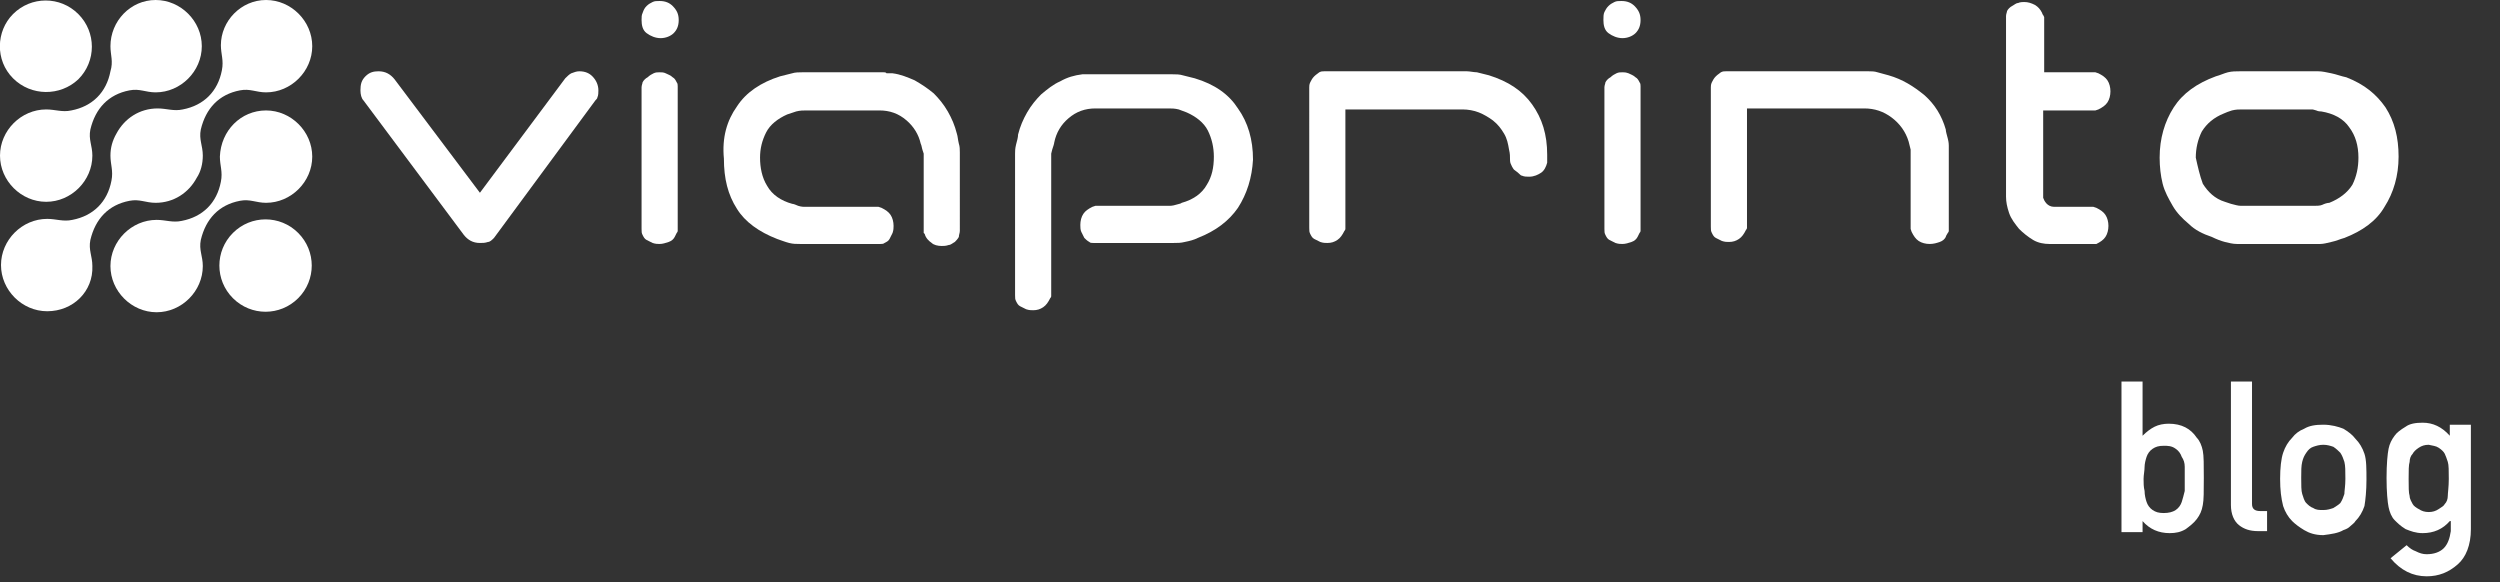 <?xml version="1.0" encoding="UTF-8"?>
<!-- Generator: Adobe Illustrator 27.0.0, SVG Export Plug-In . SVG Version: 6.00 Build 0)  -->
<svg xmlns="http://www.w3.org/2000/svg" xmlns:xlink="http://www.w3.org/1999/xlink" version="1.1" id="Ebene_1" x="0px" y="0px" viewBox="0 0 249 58" style="enable-background:new 0 0 249 58;" xml:space="preserve">
<rect x="0" y="0" width="249" height="58" fill="#333333" stroke="none"/>
<style type="text/css">
	.st0{fill-rule:evenodd;clip-rule:evenodd;fill:#FFFFFF;}
	.st1{fill-rule:evenodd;clip-rule:evenodd;fill:#FFFFFF;}
	.st2{enable-background:new    ;}
	.st3{fill:#FFFFFF;}
</style>
<g id="Blog">
	<g id="_x31_.3-Blog-Startseite" transform="translate(-56, -40)">
		<g id="viaprinto-New-Alt" transform="translate(56, 40)">
			<g id="viaprinto-logo-copy">
				<path id="Fill-1" class="st0" d="M1.3,1.4c1.8-1.8,4.7-1.8,6.5,0c1.8,1.8,1.8,4.7,0,6.5C6,9.6,3.1,9.6,1.3,7.8S-0.4,3.1,1.3,1.4      "></path>
				<path id="Fill-4" class="st1" d="M11.6,13.3c0.8-1.5,2.3-2.5,4.1-2.5c0.9,0,1.6,0.3,2.5,0.1c2.1-0.4,3.5-1.8,3.9-3.9      c0.2-1-0.1-1.6-0.1-2.5C22,2.1,24,0,26.5,0c2.5,0,4.6,2.1,4.6,4.6c0,2.5-2.1,4.6-4.6,4.6c-1,0-1.6-0.4-2.6-0.2      c-2.1,0.4-3.4,1.8-3.9,3.9c-0.2,1,0.2,1.6,0.2,2.6c0,0.8-0.2,1.6-0.6,2.2c-0.8,1.5-2.3,2.5-4.1,2.5c-1,0-1.6-0.4-2.6-0.2      c-2.1,0.4-3.4,1.8-3.9,3.9c-0.2,1,0.2,1.6,0.2,2.6C9.3,29,7.3,31,4.7,31c-2.5,0-4.6-2.1-4.6-4.6c0-2.5,2.1-4.6,4.6-4.6      c0.9,0,1.6,0.3,2.5,0.1c2.1-0.4,3.5-1.8,3.9-3.9c0.2-1-0.1-1.6-0.1-2.5C11,14.7,11.2,14,11.6,13.3z"></path>
				<path id="Fill-6" class="st0" d="M29.7,23.2c1.8,1.8,1.8,4.7,0,6.5c-1.8,1.8-4.7,1.8-6.5,0c-1.8-1.8-1.8-4.7,0-6.5      S27.9,21.4,29.7,23.2z"></path>
				<path id="Fill-10" class="st0" d="M11,4.6C11,2.1,13,0,15.5,0c2.5,0,4.6,2.1,4.6,4.6s-2.1,4.6-4.6,4.6c-1,0-1.6-0.4-2.6-0.2      c-2.1,0.4-3.4,1.8-3.9,3.9c-0.2,1,0.2,1.6,0.2,2.6c0,2.5-2.1,4.6-4.6,4.6c-2.5,0-4.6-2.1-4.6-4.6c0-2.5,2.1-4.6,4.6-4.6      c0.9,0,1.6,0.3,2.5,0.1c2.1-0.4,3.5-1.8,3.9-3.9C11.3,6.1,11,5.5,11,4.6"></path>
				<path id="Fill-8" class="st0" d="M26.5,11c2.5,0,4.6,2.1,4.6,4.6s-2.1,4.6-4.6,4.6c-1,0-1.6-0.4-2.6-0.2      c-2.1,0.4-3.4,1.8-3.9,3.9c-0.2,1,0.2,1.6,0.2,2.6c0,2.5-2.1,4.6-4.6,4.6c-2.5,0-4.6-2.1-4.6-4.6c0-2.5,2.1-4.6,4.6-4.6      c0.9,0,1.6,0.3,2.5,0.1c2.1-0.4,3.5-1.8,3.9-3.9c0.2-1-0.1-1.6-0.1-2.5C22,13,24,11,26.5,11z"></path>
				<path id="Fill-13" class="st0" d="M123.3,20.7c-0.9,1.3-2.2,2.3-4,3c-0.4,0.2-0.8,0.3-1.3,0.4c-0.4,0.1-0.7,0.1-1.1,0.1h-8      c-0.2,0-0.3,0-0.4-0.1c-0.2-0.1-0.4-0.3-0.5-0.4c-0.1-0.2-0.2-0.4-0.3-0.6c-0.1-0.2-0.1-0.5-0.1-0.7c0-0.4,0.1-0.8,0.3-1.1      c0.2-0.3,0.5-0.5,0.9-0.7l0.3-0.1l7.4,0c0,0,0.3,0,0.6-0.1c0.3-0.1,0.5-0.1,0.6-0.2c1.1-0.3,2-0.9,2.5-1.8      c0.5-0.8,0.7-1.7,0.7-2.8c0-0.9-0.2-1.8-0.6-2.6c-0.4-0.8-1.2-1.4-2.1-1.8c-0.3-0.1-0.5-0.2-0.8-0.3c-0.4-0.1-0.7-0.1-1-0.1      h-7.3c-1,0-1.9,0.3-2.7,1c-0.7,0.6-1.2,1.4-1.4,2.4c0,0.1-0.1,0.4-0.2,0.7l-0.1,0.4c0,0.1,0,0.2,0,0.3v13.9      c0,0.1-0.1,0.2-0.1,0.2c-0.2,0.4-0.4,0.7-0.7,0.9c-0.3,0.2-0.6,0.3-1,0.3c-0.2,0-0.4,0-0.7-0.1c-0.2-0.1-0.4-0.2-0.6-0.3      c-0.2-0.1-0.3-0.3-0.4-0.5c-0.1-0.2-0.1-0.3-0.1-0.6V15.3c0-0.2,0-0.5,0.1-0.9c0.1-0.4,0.2-0.7,0.2-1c0.2-0.8,0.5-1.5,0.9-2.2      c0.4-0.7,0.9-1.3,1.4-1.8c0.6-0.5,1.2-1,1.9-1.3c0.7-0.4,1.4-0.6,2.2-0.7c0.1,0,0.2,0,0.3,0c0.1,0,0.1,0,0.2,0l0.1,0      c0.1,0,0.1,0,0.2,0l0.2,0l8,0c0.3,0,0.7,0,1,0.1c0.4,0.1,0.8,0.2,1.2,0.3c2,0.6,3.4,1.6,4.3,3c1,1.4,1.5,3.1,1.5,5.1      C124.7,17.7,124.2,19.3,123.3,20.7"></path>
				<path id="Fill-15" class="st0" d="M154.1,16.2c-0.1,0.4-0.3,0.8-0.6,1c-0.3,0.2-0.7,0.4-1.2,0.4c-0.2,0-0.5,0-0.7-0.1      c-0.1,0-0.2-0.1-0.3-0.2c-0.2-0.2-0.4-0.3-0.5-0.4c0,0-0.1-0.1-0.2-0.3c-0.1-0.2-0.2-0.4-0.2-0.6c0-0.4,0-0.7-0.1-1.1      c-0.1-0.6-0.2-1.1-0.5-1.6c-0.3-0.5-0.6-0.9-1.1-1.3c-0.4-0.3-0.9-0.6-1.4-0.8c-0.5-0.2-1.1-0.3-1.6-0.3h-11.7v11.9      c0,0.1-0.1,0.2-0.1,0.2c-0.2,0.4-0.4,0.7-0.7,0.9c-0.3,0.2-0.6,0.3-1,0.3c-0.2,0-0.4,0-0.7-0.1c-0.2-0.1-0.4-0.2-0.6-0.3      c-0.2-0.1-0.3-0.3-0.4-0.5c-0.1-0.2-0.1-0.3-0.1-0.6V8.7c0-0.1,0-0.3,0.1-0.5c0.1-0.2,0.2-0.4,0.4-0.6c0.2-0.2,0.4-0.3,0.5-0.4      c0.2-0.1,0.3-0.1,0.5-0.1h14.2c0.3,0,0.7,0.1,1,0.1c0.4,0.1,0.8,0.2,1.2,0.3c1.9,0.6,3.3,1.5,4.3,2.9c1,1.4,1.5,3,1.5,5V16.2z"></path>
				<path id="Fill-17" class="st0" d="M162.2,7.3c0.2,0.1,0.5,0.2,0.7,0.4c0.2,0.1,0.3,0.3,0.4,0.5c0.1,0.1,0.1,0.3,0.1,0.4V23      c0,0,0,0.1-0.1,0.2l-0.2,0.4c-0.1,0.2-0.3,0.4-0.6,0.5c-0.3,0.1-0.6,0.2-0.9,0.2c-0.2,0-0.4,0-0.7-0.1c-0.2-0.1-0.4-0.2-0.6-0.3      c-0.2-0.1-0.3-0.3-0.4-0.5c-0.1-0.2-0.1-0.3-0.1-0.6V8.7c0-0.2,0.1-0.4,0.1-0.5c0.1-0.2,0.3-0.4,0.5-0.5      c0.2-0.2,0.4-0.3,0.6-0.4c0.2-0.1,0.4-0.1,0.6-0.1S161.9,7.2,162.2,7.3 M159.8,1.2c0.1-0.2,0.2-0.4,0.4-0.6      c0.2-0.2,0.4-0.3,0.6-0.4c0.2-0.1,0.4-0.1,0.7-0.1c0.6,0,1,0.2,1.3,0.5c0.4,0.4,0.6,0.8,0.6,1.4c0,0.6-0.2,1-0.5,1.3      s-0.8,0.5-1.3,0.5s-1-0.2-1.4-0.5c-0.4-0.3-0.5-0.8-0.5-1.3C159.7,1.7,159.7,1.4,159.8,1.2"></path>
				<path id="Fill-19" class="st0" d="M191.1,24c-0.3-0.2-0.5-0.5-0.7-0.9l-0.1-0.3l0-7.9l-0.1-0.4l-0.1-0.4c-0.3-1-0.9-1.8-1.7-2.4      c-0.8-0.6-1.7-0.9-2.7-0.9H174v11.9c0,0.1-0.1,0.2-0.1,0.2c-0.2,0.4-0.4,0.7-0.7,0.9c-0.3,0.2-0.6,0.3-1,0.3      c-0.2,0-0.4,0-0.7-0.1c-0.2-0.1-0.4-0.2-0.6-0.3c-0.2-0.1-0.3-0.3-0.4-0.5c-0.1-0.2-0.1-0.3-0.1-0.6V8.7c0-0.1,0-0.3,0.1-0.5      c0.1-0.2,0.2-0.4,0.4-0.6c0.2-0.2,0.4-0.3,0.5-0.4c0.2-0.1,0.3-0.1,0.5-0.1h14.2c0.3,0,0.6,0,0.9,0.1c0.4,0.1,0.7,0.2,1.1,0.3      c1.4,0.4,2.5,1.1,3.6,2c1,0.9,1.7,2,2.1,3.4c0,0.2,0.1,0.5,0.2,0.9c0.1,0.4,0.1,0.6,0.1,0.7V23c0,0,0,0.1-0.1,0.2      c-0.1,0.2-0.2,0.3-0.2,0.4c-0.1,0.2-0.3,0.4-0.6,0.5c-0.3,0.1-0.6,0.2-1,0.2C191.8,24.3,191.4,24.2,191.1,24"></path>
				<path id="Fill-21" class="st0" d="M208.8,24.3h-4.7c-0.5,0-1.1-0.1-1.6-0.4c-0.5-0.3-1-0.7-1.4-1.1c-0.4-0.5-0.8-1-1-1.6      c-0.2-0.6-0.3-1.1-0.3-1.6v-18c0-0.2,0.1-0.4,0.1-0.5c0.1-0.2,0.3-0.4,0.5-0.5c0.2-0.1,0.4-0.3,0.6-0.3c0.2-0.1,0.5-0.1,0.6-0.1      c0.4,0,0.7,0.1,1.1,0.3c0.3,0.2,0.5,0.4,0.7,0.8c0,0,0,0.1,0.1,0.2l0.1,0.2v5.5h5.1l0.3,0.1c0.4,0.2,0.7,0.4,0.9,0.7      c0.2,0.3,0.3,0.7,0.3,1.1c0,0.4-0.1,0.8-0.3,1.1c-0.2,0.3-0.5,0.5-0.9,0.7l-0.3,0.1l-5.2,0v8.2c0,0.1,0,0.2,0,0.4l0,0.1      c0.1,0.3,0.4,0.9,1.1,0.9h3.9l0.3,0.1c0.4,0.2,0.7,0.4,0.9,0.7c0.2,0.3,0.3,0.7,0.3,1.1c0,0.4-0.1,0.8-0.3,1.1      c-0.2,0.3-0.5,0.5-0.9,0.7L208.8,24.3z"></path>
				<path id="Fill-23" class="st0" d="M216.5,10.7c0.9-1.4,2.3-2.4,4.2-3.1c0.4-0.1,0.8-0.3,1.2-0.4c0.4-0.1,0.8-0.1,1.2-0.1h7.8      c0.4,0,0.8,0.1,1.3,0.2c0.5,0.1,1,0.3,1.5,0.4c1.8,0.7,3,1.7,3.9,3c0.9,1.4,1.3,3,1.3,4.9c0,1.9-0.5,3.6-1.4,5      c-0.8,1.4-2.2,2.4-4,3.1c-0.4,0.1-0.8,0.3-1.3,0.4c-0.4,0.1-0.8,0.2-1.1,0.2h-8.3c-0.4,0-0.8-0.1-1.2-0.2      c-0.4-0.1-0.9-0.3-1.3-0.5c-0.9-0.3-1.7-0.7-2.3-1.3c-0.6-0.5-1.2-1.1-1.6-1.8c-0.4-0.7-0.8-1.4-1-2.2c-0.2-0.8-0.3-1.7-0.3-2.6      C215.1,13.8,215.6,12.1,216.5,10.7 M219.4,18.3c0.5,0.8,1.2,1.5,2.2,1.8l0.6,0.2c0.4,0.1,0.7,0.2,1,0.2h7.3c0.2,0,0.6,0,0.8-0.1      c0.2-0.1,0.5-0.2,0.7-0.2c1-0.4,1.8-1,2.3-1.8c0.4-0.8,0.6-1.7,0.6-2.7c0-1.2-0.3-2.2-0.9-3c-0.6-0.9-1.6-1.4-2.8-1.6      c-0.1,0-0.3,0-0.5-0.1c-0.3-0.1-0.4-0.1-0.4-0.1h-7c-0.3,0-0.6,0-1,0.1c-0.3,0.1-0.6,0.2-0.8,0.3c-1,0.4-1.7,1-2.2,1.8      c-0.4,0.8-0.6,1.7-0.6,2.6C218.9,16.6,219.1,17.5,219.4,18.3"></path>
				<path id="Fill-25" class="st0" d="M73.4,10.6c0.9-1.4,2.4-2.4,4.3-3c0.4-0.1,0.8-0.2,1.2-0.3c0.3-0.1,0.7-0.1,1-0.1h8      c0.3,0,0.3,0,0.4,0.1l0.1,0c0.1,0,0.2,0,0.2,0c0.1,0,0.2,0,0.3,0c0.8,0.1,1.5,0.4,2.2,0.7c0.7,0.4,1.3,0.8,1.9,1.3      c0.5,0.5,1,1.1,1.4,1.8c0.4,0.7,0.7,1.4,0.9,2.2c0.1,0.3,0.1,0.6,0.2,1c0.1,0.3,0.1,0.6,0.1,0.9V23c0,0.2-0.1,0.4-0.1,0.6      c-0.1,0.2-0.3,0.4-0.4,0.5c-0.2,0.1-0.4,0.3-0.6,0.3c-0.3,0.1-0.5,0.1-0.7,0.1c-0.4,0-0.8-0.1-1-0.3c-0.3-0.2-0.6-0.5-0.7-0.9      L92,23.2l0-7.6c0,0,0-0.1,0-0.3L91.9,15c-0.1-0.3-0.1-0.5-0.2-0.7c-0.2-0.9-0.7-1.7-1.4-2.3c-0.8-0.7-1.7-1-2.7-1h-7.3      c-0.3,0-0.6,0-1,0.1c-0.3,0.1-0.6,0.2-0.9,0.3c-0.9,0.4-1.7,1-2.1,1.8c-0.4,0.8-0.6,1.6-0.6,2.5c0,1,0.2,2,0.7,2.8      c0.5,0.9,1.4,1.5,2.5,1.8c0.1,0,0.4,0.1,0.6,0.2c0.3,0.1,0.6,0.1,0.6,0.1h7.4l0.3,0.1c0.4,0.2,0.7,0.4,0.9,0.7      c0.2,0.3,0.3,0.7,0.3,1.1c0,0.2,0,0.4-0.1,0.7c-0.1,0.2-0.2,0.4-0.3,0.6c-0.1,0.2-0.3,0.3-0.5,0.4c-0.1,0.1-0.3,0.1-0.4,0.1h-8      c-0.4,0-0.7,0-1.1-0.1c-0.4-0.1-0.9-0.3-1.2-0.4c-1.8-0.7-3.2-1.7-4-3c-0.9-1.4-1.3-3-1.3-5C71.9,13.7,72.4,12,73.4,10.6"></path>
				<path id="Fill-27" class="st0" d="M36.4,7.6c0.4-0.4,0.8-0.5,1.3-0.5c0.7,0,1.2,0.3,1.6,0.8l8.5,11.3l8.5-11.4      c0.2-0.2,0.4-0.4,0.6-0.5c0.3-0.1,0.5-0.2,0.8-0.2c0.6,0,1,0.2,1.3,0.5C59.4,8,59.6,8.5,59.6,9c0,0.2,0,0.5-0.1,0.7      c0,0.1-0.1,0.2-0.2,0.3L49.2,23.7c-0.2,0.2-0.4,0.4-0.6,0.4c-0.3,0.1-0.5,0.1-0.8,0.1c-0.7,0-1.2-0.3-1.6-0.8l-10-13.4      C36,9.8,35.9,9.4,35.9,9C35.9,8.4,36,8,36.4,7.6"></path>
				<path id="Fill-29" class="st0" d="M66.3,7.3c0.2,0.1,0.5,0.2,0.7,0.4c0.2,0.1,0.3,0.3,0.4,0.5c0.1,0.1,0.1,0.3,0.1,0.4V23      c0,0,0,0.1-0.1,0.2l-0.2,0.4c-0.1,0.2-0.3,0.4-0.6,0.5c-0.3,0.1-0.6,0.2-0.9,0.2c-0.2,0-0.4,0-0.7-0.1c-0.2-0.1-0.4-0.2-0.6-0.3      c-0.2-0.1-0.3-0.3-0.4-0.5c-0.1-0.2-0.1-0.3-0.1-0.6V8.7c0-0.2,0.1-0.4,0.1-0.5c0.1-0.2,0.3-0.4,0.5-0.5      c0.2-0.2,0.4-0.3,0.6-0.4c0.2-0.1,0.4-0.1,0.6-0.1S66.1,7.2,66.3,7.3"></path>
				<path id="Fill-31" class="st0" d="M64.4,0.6c0.2-0.2,0.4-0.3,0.6-0.4c0.2-0.1,0.4-0.1,0.7-0.1c0.6,0,1,0.2,1.3,0.5      C67.4,1,67.6,1.4,67.6,2c0,0.6-0.2,1-0.5,1.3c-0.3,0.3-0.8,0.5-1.3,0.5s-1-0.2-1.4-0.5c-0.4-0.3-0.5-0.8-0.5-1.3      c0-0.3,0-0.5,0.1-0.7C64.1,1,64.2,0.8,64.4,0.6z"></path>
			</g>
			<g class="st2">
				<path class="st3" d="M211.3,38h2.1v5.4c0.4-0.4,0.8-0.7,1.2-0.9c0.4-0.2,0.9-0.3,1.4-0.3c1.3,0,2.2,0.5,2.8,1.4      c0.3,0.3,0.5,0.8,0.6,1.3c0.1,0.5,0.1,1.4,0.1,2.7c0,1.3,0,2.2-0.1,2.7c-0.1,0.6-0.3,1-0.6,1.4c-0.3,0.4-0.7,0.7-1.1,1      c-0.5,0.3-1,0.4-1.6,0.4c-1.1,0-2-0.4-2.7-1.2V53h-2.1V38z M215.5,44.4c-0.5,0-0.8,0.1-1.1,0.3c-0.3,0.2-0.5,0.5-0.6,0.8      c-0.1,0.3-0.2,0.7-0.2,1c0,0.4-0.1,0.8-0.1,1.2c0,0.4,0,0.8,0.1,1.2c0,0.4,0.1,0.8,0.2,1.1c0.1,0.3,0.3,0.6,0.6,0.8      c0.3,0.2,0.6,0.3,1.1,0.3c0.5,0,0.9-0.1,1.2-0.3c0.3-0.2,0.5-0.5,0.6-0.8c0.1-0.3,0.2-0.7,0.3-1.1c0-0.4,0-0.8,0-1.2      c0-0.4,0-0.8,0-1.2c0-0.4-0.1-0.7-0.3-1c-0.1-0.3-0.3-0.6-0.6-0.8C216.3,44.4,215.9,44.4,215.5,44.4z"></path>
				<path class="st3" d="M222.2,38h2.1v12.2c0,0.5,0.3,0.7,0.8,0.7h0.7v2h-0.9c-0.8,0-1.4-0.2-1.9-0.6c-0.5-0.4-0.8-1.1-0.8-2V38z"></path>
				<path class="st3" d="M227.1,47.7c0-1.1,0.1-2,0.3-2.6c0.2-0.6,0.5-1.1,0.9-1.5c0.3-0.4,0.7-0.7,1.2-0.9c0.5-0.3,1.1-0.4,1.9-0.4      c0.8,0,1.5,0.2,2,0.4c0.5,0.3,0.9,0.6,1.2,1c0.4,0.4,0.7,0.9,0.9,1.5c0.2,0.6,0.2,1.5,0.2,2.6s-0.1,2-0.2,2.6      c-0.2,0.6-0.5,1.1-0.9,1.5c-0.1,0.2-0.3,0.3-0.5,0.5c-0.2,0.2-0.4,0.3-0.7,0.4c-0.5,0.3-1.2,0.4-2,0.5c-0.8,0-1.4-0.2-1.9-0.5      c-0.5-0.3-0.9-0.6-1.2-0.9c-0.4-0.4-0.7-0.9-0.9-1.5C227.2,49.6,227.1,48.8,227.1,47.7z M233.6,47.7c0-0.8,0-1.3-0.1-1.7      c-0.1-0.3-0.2-0.6-0.4-0.9c-0.2-0.2-0.4-0.4-0.7-0.6c-0.3-0.1-0.6-0.2-1-0.2c-0.4,0-0.7,0.1-1,0.2c-0.3,0.1-0.5,0.3-0.7,0.6      c-0.2,0.3-0.3,0.5-0.4,0.9c-0.1,0.4-0.1,0.9-0.1,1.6c0,0.7,0,1.3,0.1,1.6c0.1,0.3,0.2,0.7,0.4,0.9c0.2,0.2,0.4,0.4,0.7,0.5      c0.3,0.2,0.6,0.2,1,0.2c0.4,0,0.7-0.1,1-0.2c0.3-0.2,0.5-0.3,0.7-0.5c0.2-0.3,0.3-0.6,0.4-0.9C233.5,48.9,233.6,48.4,233.6,47.7      z"></path>
				<path class="st3" d="M244,51.9c-0.7,0.8-1.6,1.2-2.7,1.2c-0.7,0-1.2-0.2-1.7-0.4c-0.5-0.3-0.8-0.6-1.1-0.9      c-0.3-0.3-0.5-0.8-0.6-1.3c-0.1-0.5-0.2-1.5-0.2-2.9c0-1.4,0.1-2.4,0.2-2.9c0.1-0.5,0.3-0.9,0.6-1.3c0.2-0.3,0.6-0.6,1.1-0.9      c0.4-0.3,1-0.4,1.7-0.4c1,0,1.9,0.4,2.7,1.3v-1.1h2.1v10.4c0,1.6-0.5,2.8-1.3,3.5c-0.9,0.8-1.9,1.2-3.1,1.2      c-1.4,0-2.6-0.6-3.6-1.8l1.6-1.3c0.3,0.3,0.6,0.5,0.9,0.6c0.4,0.2,0.7,0.3,1.1,0.3c0.7,0,1.3-0.2,1.7-0.6c0.4-0.4,0.6-1,0.7-1.7      V51.9z M239.9,47.7c0,0.8,0,1.4,0.1,1.7c0,0.3,0.2,0.6,0.3,0.8c0.1,0.2,0.4,0.4,0.6,0.5c0.3,0.2,0.6,0.3,1,0.3      c0.4,0,0.7-0.1,1-0.3c0.3-0.2,0.5-0.3,0.6-0.5c0.2-0.2,0.3-0.5,0.3-0.8c0-0.3,0.1-0.9,0.1-1.7c0-0.8,0-1.4-0.1-1.7      c-0.1-0.3-0.2-0.6-0.3-0.8c-0.1-0.2-0.3-0.4-0.6-0.6c-0.3-0.2-0.6-0.2-1-0.3c-0.4,0-0.7,0.1-1,0.3c-0.3,0.2-0.5,0.4-0.6,0.6      c-0.2,0.2-0.3,0.5-0.3,0.8C239.9,46.3,239.9,46.9,239.9,47.7z"></path>
			</g>
		</g>
	</g>
</g>
</svg>
